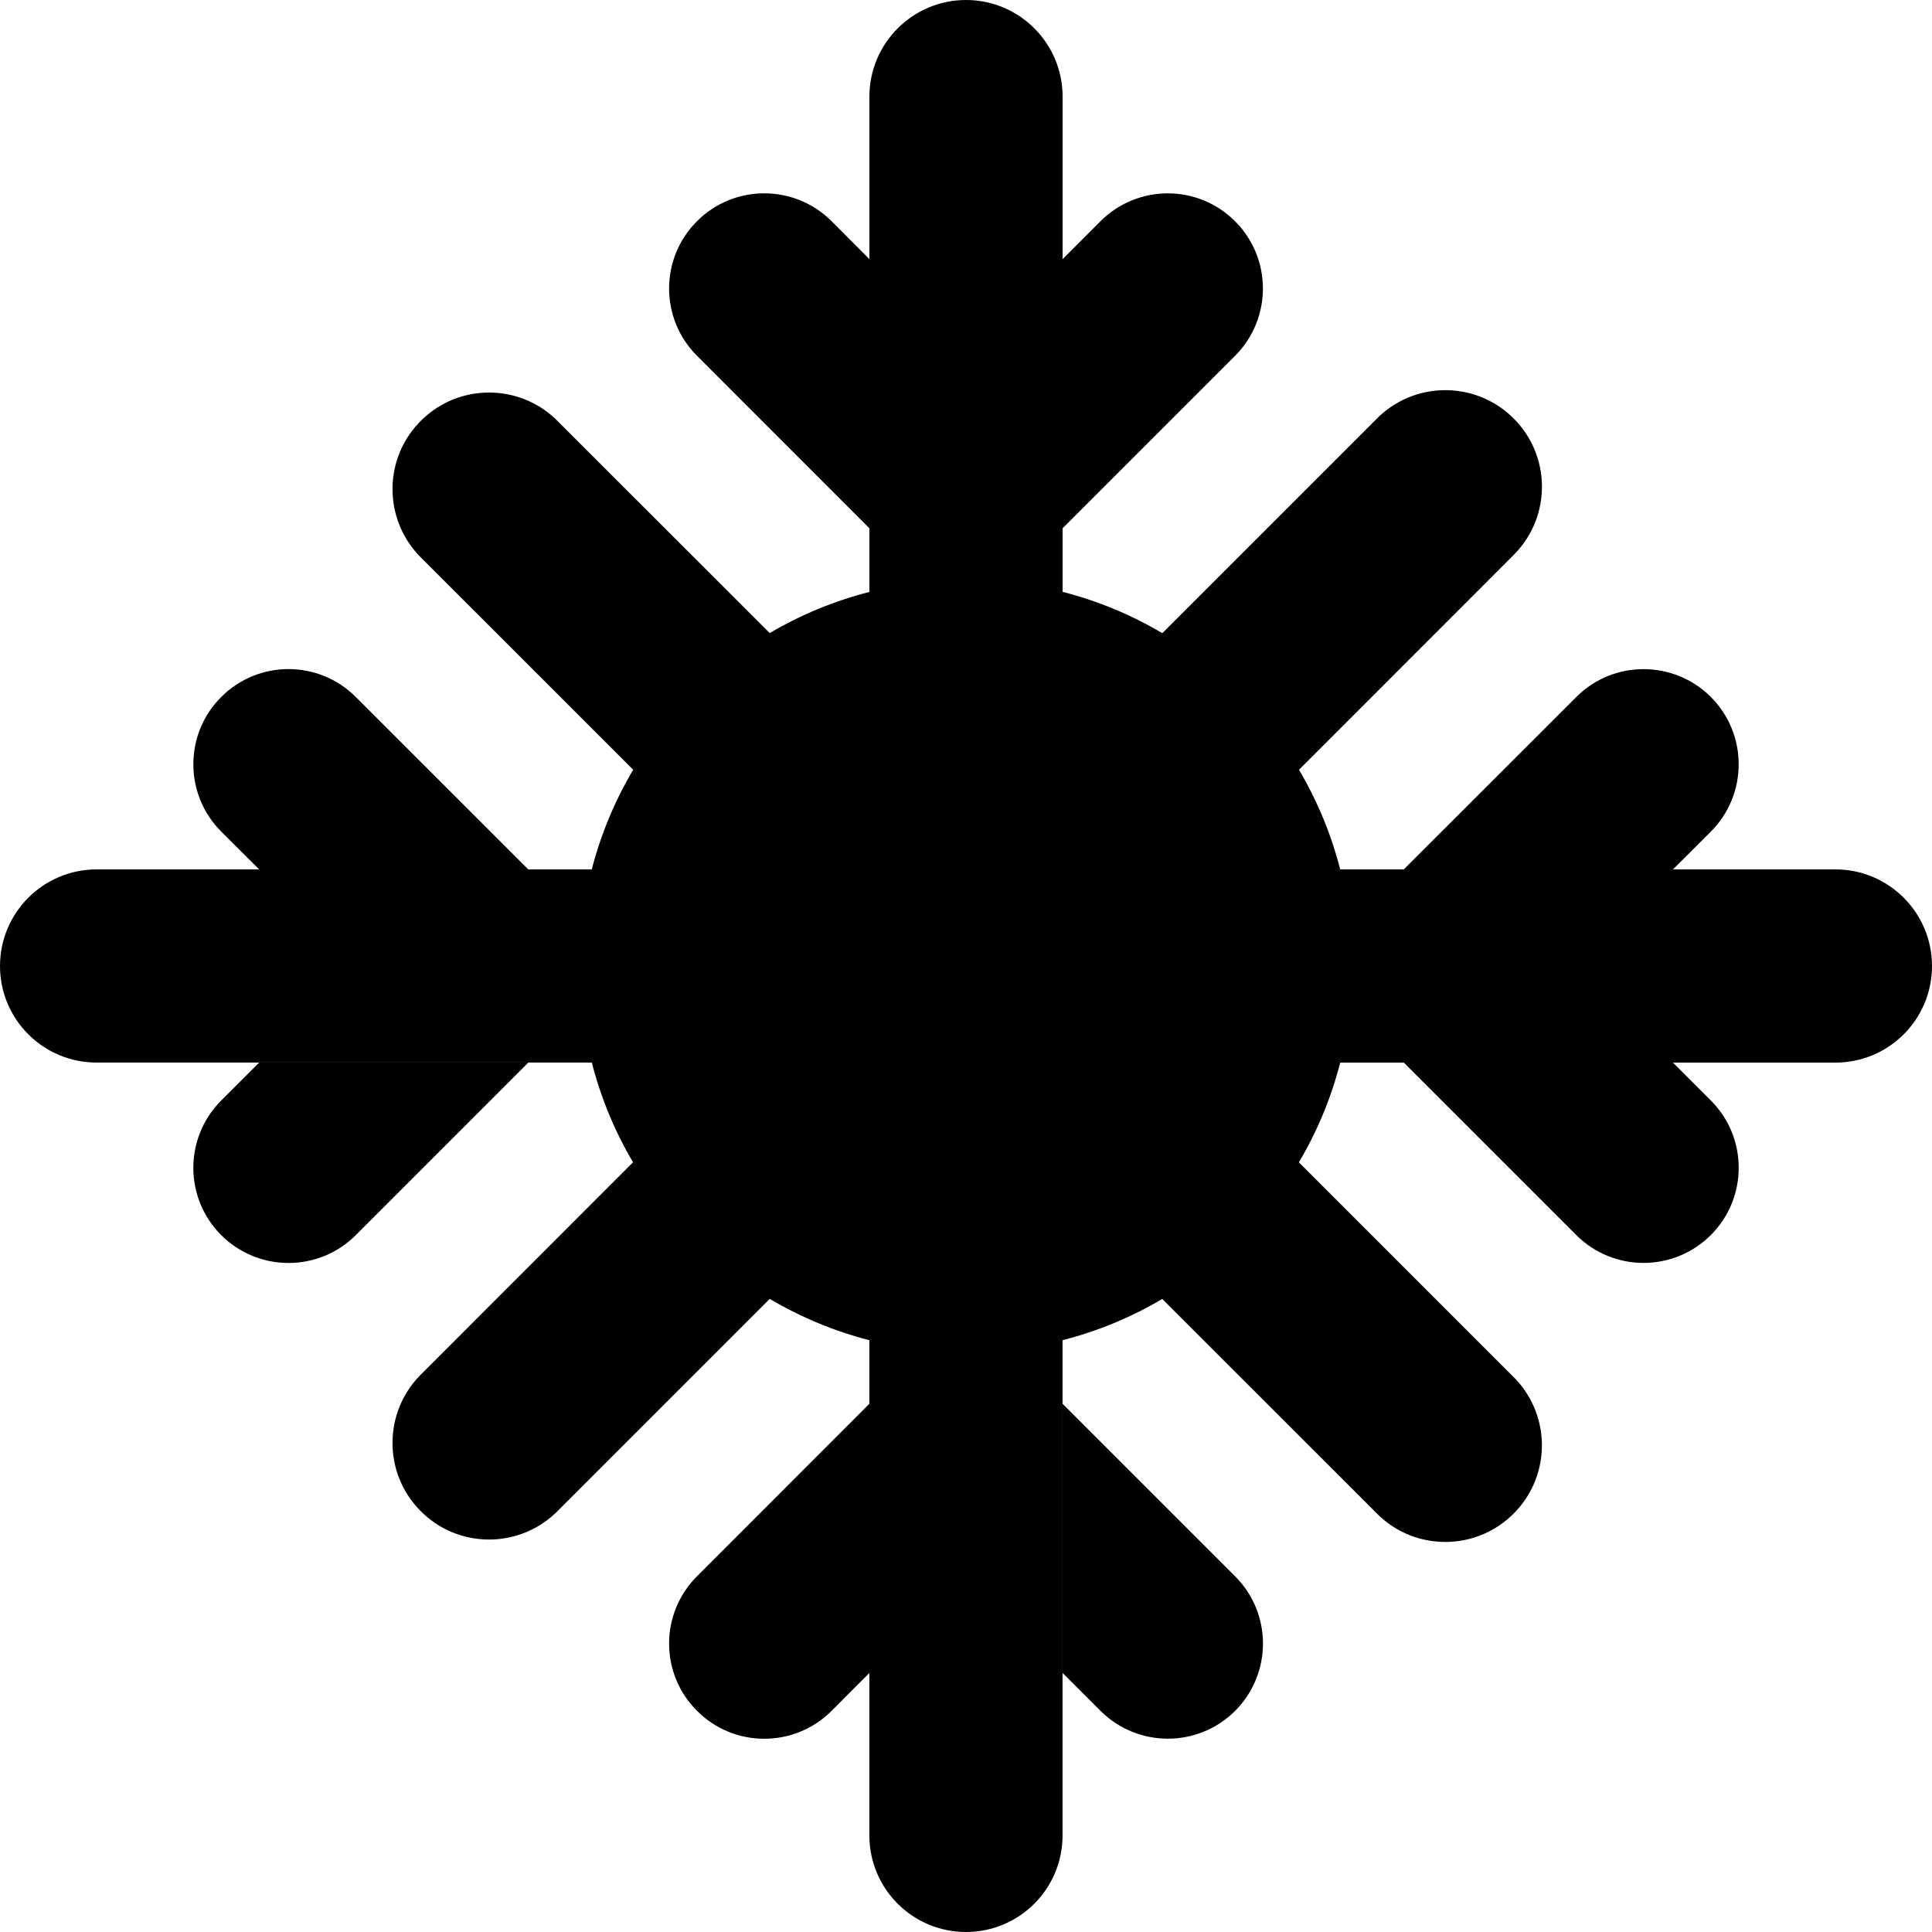<?xml version="1.0" encoding="utf-8"?>
<!-- Generator: Adobe Illustrator 24.1.1, SVG Export Plug-In . SVG Version: 6.00 Build 0)  -->
<svg version="1.1" id="Layer_1" xmlns="http://www.w3.org/2000/svg" xmlns:xlink="http://www.w3.org/1999/xlink" x="0px" y="0px"
	 viewBox="0 0 512 512" style="enable-background:new 0 0 512 512;" xml:space="preserve">
<g>
	<path d="M230.4,156.85V25.6C230.4,11.48,241.88,0,256,0c14.15,0,25.6,11.48,25.6,25.6v131.25c9.4,2.4,18.3,6.13,26.42,10.95
		l56.58-56.58c9.82-10.17,26.02-10.47,36.2-0.65c10.18,9.8,10.48,26,0.65,36.18l-0.63,0.65L344.25,204
		c4.8,8.13,8.52,17.02,10.92,26.4H486.4c14.15,0,25.6,11.48,25.6,25.6c0,14.15-11.45,25.6-25.6,25.6H355.17
		c-2.4,9.4-6.13,18.3-10.95,26.42l56.57,56.58c10.18,9.82,10.48,26.02,0.65,36.2c-9.8,10.18-26.03,10.48-36.2,0.65l-0.63-0.63
		l-56.6-56.58c-8.25,4.88-17.13,8.55-26.42,10.92V486.4c0,14.15-11.45,25.6-25.6,25.6c-14.13,0-25.6-11.45-25.6-25.6V355.17
		c-9.27-2.38-18.15-6.07-26.4-10.95l-56.57,56.57c-10.18,9.83-26.38,9.58-36.2-0.6c-9.6-9.9-9.6-25.65-0.03-35.58l56.57-56.6
		c-4.88-8.25-8.55-17.13-10.92-26.42H25.6C11.48,281.6,0,270.15,0,256c0-14.13,11.48-25.6,25.6-25.6h131.22
		c2.43-9.38,6.15-18.27,10.98-26.4l-56.58-56.57c-9.82-10.18-9.57-26.38,0.6-36.2c9.9-9.6,25.65-9.6,35.57-0.03l56.6,56.57
		c8.25-4.88,17.13-8.52,26.4-10.9V156.85z M256,307.2c-28.27,0-51.2-22.9-51.2-51.2c0-28.27,22.93-51.2,51.2-51.2
		c28.3,0,51.2,22.93,51.2,51.2C307.2,284.3,284.3,307.2,256,307.2z M230.4,443.35l-10.05,10.07c-9.85,9.83-25.83,9.83-35.65-0.05
		c-9.85-9.83-9.85-25.77,0-35.63l45.7-45.73V443.35z M281.6,372.02l45.73,45.73c9.85,9.85,9.82,25.83-0.03,35.67
		c-9.85,9.8-25.77,9.8-35.63,0l-10.07-10.07V372.02z M281.6,68.68l10.07-10.08c9.85-9.82,25.83-9.82,35.65,0.05
		c9.82,9.82,9.82,25.78,0,35.63L281.6,140V68.68z M230.4,140l-45.7-45.72c-9.85-9.85-9.85-25.83,0.03-35.68
		c9.82-9.82,25.77-9.82,35.63,0l10.05,10.08V140z M443.35,281.6l10.07,10.07c9.83,9.85,9.8,25.83-0.05,35.65
		c-9.85,9.82-25.77,9.82-35.63,0l-45.73-45.73H443.35z M372.02,230.4l45.73-45.7c9.85-9.85,25.83-9.82,35.67,0.03
		c9.8,9.85,9.8,25.77,0,35.63l-10.07,10.05H372.02z M68.68,230.4L58.6,220.35c-9.82-9.85-9.82-25.83,0.03-35.65
		c9.85-9.85,25.8-9.85,35.65,0L140,230.4H68.68z M140,281.6l-45.72,45.73c-9.85,9.85-25.83,9.82-35.68-0.03
		c-9.82-9.85-9.82-25.77,0-35.63l10.08-10.07H140z"/>
</g>
</svg>
